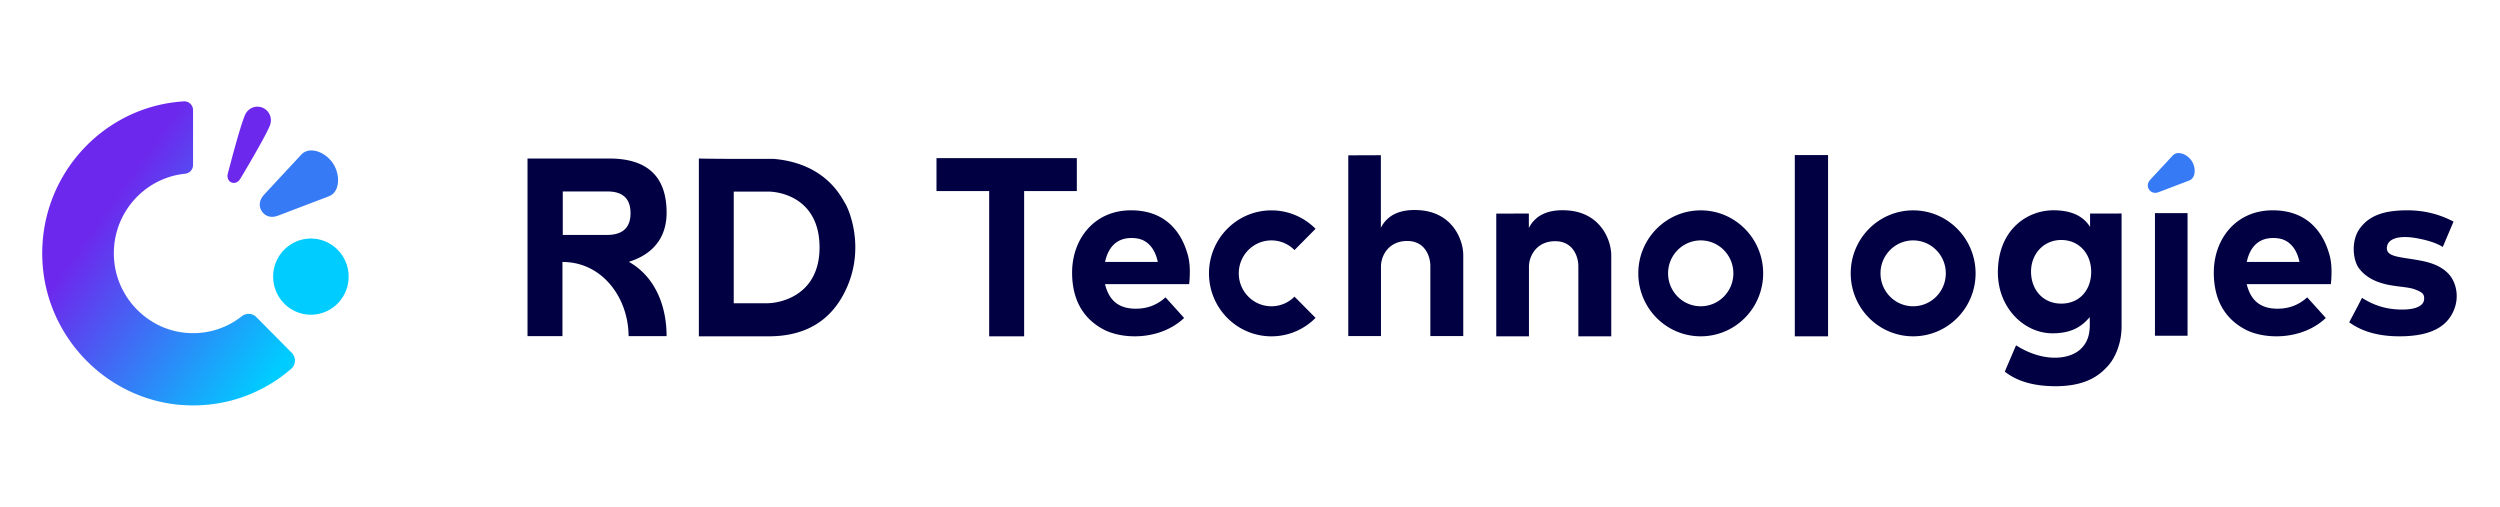 <svg xmlns="http://www.w3.org/2000/svg" fill="none" viewBox="0 0 296 60"><defs><linearGradient x1=".163" y1=".248" x2="1.067" y2="1.006" id="c"><stop offset="13%" stop-color="#6C29ED"/><stop offset="84%" stop-color="#0CF"/></linearGradient><clipPath id="b"><rect x="5" y="12" width="286" height="36" rx="0"/></clipPath><mask id="a" style="mask-type:alpha" maskUnits="userSpaceOnUse"><rect width="296" height="60" rx="0" fill="#FFF"/></mask></defs><g clip-path="url(#b)" mask="url(#a)"><path d="M41.279 32.752q0 .111-.005.222-.006.11-.016.22-.011.11-.027.22t-.038.218q-.021.109-.048.216t-.058.213q-.032.106-.07.21-.036.105-.078.207t-.09.202q-.046.1-.098.198-.051.098-.108.193-.056.095-.117.187-.061.092-.127.18-.065.09-.134.175-.07.086-.144.168-.073.082-.151.16t-.159.152q-.081.075-.166.145-.085.07-.173.136-.088.066-.18.128-.09.061-.185.118-.094.057-.19.11-.097.051-.196.099-.1.047-.201.09-.101.042-.205.079-.103.037-.208.07-.105.032-.211.058-.107.027-.214.049-.108.021-.217.038-.108.016-.217.027-.11.01-.22.016-.109.006-.218.006-.11 0-.22-.006-.11-.005-.219-.016t-.217-.027q-.109-.017-.216-.038-.108-.022-.214-.049-.107-.026-.212-.059-.105-.032-.208-.069-.103-.037-.205-.08-.101-.042-.2-.09-.1-.047-.196-.099-.097-.052-.191-.109t-.186-.118q-.09-.062-.179-.128-.088-.066-.173-.136-.085-.07-.166-.145-.081-.074-.159-.152-.077-.078-.151-.16t-.143-.168q-.07-.086-.135-.174-.066-.09-.127-.181-.06-.092-.117-.187-.056-.095-.108-.193t-.099-.198q-.047-.1-.089-.202-.042-.102-.079-.206-.037-.105-.068-.21-.032-.107-.059-.214-.027-.107-.048-.216-.021-.108-.038-.218-.016-.11-.026-.22-.011-.11-.017-.22-.005-.11-.005-.222 0-.11.005-.22.006-.111.017-.222.01-.11.026-.22.017-.109.038-.217.021-.109.048-.216.027-.108.059-.213.031-.106.068-.21.037-.105.08-.207.041-.102.088-.202.047-.1.099-.198.052-.098.108-.193t.117-.187q.061-.092.127-.18.065-.09.135-.175.07-.086.143-.168.074-.082.151-.16.078-.078.159-.153.081-.074.166-.144.085-.07.173-.136.088-.066.18-.128.09-.061.185-.118.094-.057.19-.11.097-.051.197-.099.099-.047.2-.09.102-.042.205-.08.103-.036.208-.069.105-.032.212-.059.106-.026.214-.048.107-.022.216-.038.108-.016.217-.027.11-.01.22-.016.109-.006.219-.006t.219.006q.11.005.219.016.109.01.217.027.109.016.217.038.107.022.214.048.106.027.211.06.105.032.208.069.104.037.205.08.101.042.2.09.1.047.196.099.097.052.191.109t.186.118q.09.062.179.128.088.066.173.136.085.07.166.144.081.075.159.153t.151.16q.074.082.144.168.07.085.134.174.066.09.127.181.06.092.117.187.057.095.108.193.052.097.099.198.047.1.089.202.042.102.079.206.037.105.069.21.031.106.058.214.027.107.048.216.022.108.038.218t.027.22q.01.11.016.22.005.11.005.221Z" fill="#0CF"/><path d="M31.004 25.023c.453.683 1.222.773 1.87.526l6.083-2.317c1.3-.495 1.372-2.525.47-3.888-.903-1.364-2.79-2.073-3.743-1.05l-4.445 4.784c-.475.511-.687 1.263-.235 1.945Z" fill="#367AF6"/><path d="M27.4 21.6c.408.173.818-.05 1.049-.43.32-.528 2.883-4.811 3.505-6.298.029-.067.046-.131.06-.197a1.612 1.612 0 0 0-.911-1.918 1.588 1.588 0 0 0-1.999.679 1.04 1.04 0 0 0-.096.18c-.622 1.487-1.721 5.77-2.033 6.927-.114.43.02.884.426 1.057Z" fill="#6C29ED"/><path d="M21.978 47.979c-8.976-.432-16.336-7.713-16.937-16.76-.671-10.114 6.986-18.621 16.725-19.217.59-.036 1.092.44 1.092 1.038v6.5c0 .537-.409.976-.94 1.03-5.067.51-8.958 5.106-8.381 10.463.475 4.418 4.054 7.97 8.439 8.371a9.284 9.284 0 0 0 6.64-1.95c.522-.412 1.258-.392 1.728.081l4.197 4.235c.525.53.505 1.403-.056 1.89-3.454 3-7.871 4.542-12.507 4.319Z" fill="url(#c)"/><path d="M74.423 39.799h4.501c0-3.743-1.46-7.11-4.469-8.8 1.882-.579 4.47-2.055 4.47-5.815q0-6.53-7.047-6.413h-9.42v21.028h4.136v-8.783c4.81 0 7.83 4.37 7.83 8.783Zm-7.792-17.126h5.051q2.973-.116 2.973 2.57t-3.05 2.569h-4.973v-5.139h-.001ZM100.062 24.07c-.42-.656-2.25-4.742-8.5-5.262q-6.442.02-8.817-.039V39.82h8.115q6.412.059 9.087-5.108c2.674-5.167.534-9.986.114-10.642h.001Zm-9.247 11.837h-3.94V22.682H90.9c1.787 0 6.134 1.003 6.134 6.617s-4.559 6.606-6.222 6.606l.002.002ZM127.496 18.72H110.88v3.906h6.238V39.82h4.14V22.626h6.238v-3.907ZM140.635 30.178c-.38-1.346-1.676-5.277-6.718-5.277-4.417 0-6.98 3.464-6.98 7.363 0 3.243 1.315 5.429 3.651 6.706 2.314 1.264 6.78 1.345 9.612-1.32q-1.008-1.126-2.205-2.445-1.47 1.346-3.512 1.346c-2.042 0-3.185-.989-3.65-2.913h9.965q.217-2.114-.163-3.46Zm-9.796.838c.368-1.731 1.369-2.835 3.11-2.835.655 0 1.063.117 1.363.253.3.136 1.388.686 1.77 2.582h-6.243ZM177.158 25.294v14.524h3.87v-8.236c0-1.268.898-3.024 3.1-3.024 2.205 0 2.748 1.949 2.748 2.935v8.325h3.896v-9.575c0-1.85-1.285-5.087-5.23-5.333q-3.349-.21-4.526 2.085V25.28l-3.861.014h.003ZM159.636 18.392v21.4h3.87v-8.237c0-1.268.898-3.023 3.1-3.023 2.204 0 2.747 1.948 2.747 2.935v8.325h3.897v-9.575c0-1.85-1.285-5.088-5.23-5.333q-3.348-.21-4.526 2.084v-8.59l-3.861.014h.003ZM201.368 24.907c-4.084 0-7.392 3.338-7.392 7.456 0 4.119 3.308 7.457 7.392 7.457a7.34 7.34 0 0 0 5.226-2.184 7.464 7.464 0 0 0 2.164-5.273c0-4.118-3.309-7.456-7.39-7.456Zm0 11.355c-2.136 0-3.866-1.745-3.866-3.899 0-2.153 1.73-3.899 3.866-3.899 2.134 0 3.863 1.746 3.863 3.9a3.903 3.903 0 0 1-1.132 2.756 3.835 3.835 0 0 1-2.731 1.142ZM226.517 24.907c-4.081 0-7.391 3.338-7.391 7.456 0 4.119 3.31 7.457 7.391 7.457 2.041 0 3.89-.834 5.227-2.184a7.465 7.465 0 0 0 2.165-5.273c0-4.118-3.31-7.456-7.392-7.456Zm0 11.355c-2.134 0-3.865-1.745-3.865-3.899 0-2.153 1.731-3.899 3.865-3.899 2.136 0 3.866 1.746 3.866 3.9a3.91 3.91 0 0 1-1.132 2.756 3.839 3.839 0 0 1-2.734 1.142ZM216.443 18.36h-3.938v21.46h3.938V18.36ZM247.464 25.283v1.585q-1.218-1.97-4.342-1.97c-3.126 0-6.573 2.325-6.573 7.36 0 4.208 3.124 7.205 6.459 7.205 2.17 0 3.427-.73 4.417-1.922 0 1.114.192 2.69-1.181 3.881-1.37 1.192-4.418 1.46-7.541-.537q-.496 1.153-1.335 3.112 2.171 1.73 6.02 1.73c3.847 0 5.37-1.5 6.208-2.422.838-.923 1.6-2.652 1.6-4.65V25.278l-3.734.005h.002Zm-3.409 10.665c-2.21 0-3.58-1.694-3.58-3.786s1.485-3.747 3.58-3.747c2.096 0 3.542 1.614 3.542 3.766s-1.37 3.767-3.542 3.767ZM275.812 30.178c-.381-1.346-1.677-5.277-6.718-5.277-4.418 0-6.98 3.464-6.98 7.363 0 3.243 1.314 5.429 3.65 6.706 2.314 1.264 6.78 1.345 9.612-1.32q-1.007-1.126-2.204-2.445-1.471 1.346-3.512 1.346c-2.043 0-3.185-.989-3.65-2.913h9.964q.218-2.114-.162-3.46Zm-9.796.838c.367-1.731 1.368-2.835 3.111-2.835.652 0 1.062.117 1.36.253.301.136 1.39.686 1.771 2.582h-6.242ZM290.499 26.238q-2.542-1.337-5.46-1.337c-2.918 0-4.54.683-5.621 2.128-1.083 1.444-.839 3.79-.11 4.745.728.955 1.758 1.528 3.056 1.855 1.297.328 2.756.328 3.54.628.784.3 1.19.492 1.107 1.227-.082.736-1.002 1.19-2.719 1.167-1.716-.02-3.175-.458-4.634-1.386q-.432.874-1.513 2.891 2.271 1.664 5.948 1.664c4 0 5.648-1.337 6.378-2.946.73-1.609.299-2.972.026-3.56-.27-.586-1-1.812-3.433-2.358-2.433-.545-4.461-.409-4.461-1.554 0-1.146 1.406-1.555 3.352-1.228q2.14.36 3.27 1.065l1.27-3h.004ZM153.269 35.12a3.836 3.836 0 0 1-2.733 1.142c-2.135 0-3.865-1.745-3.865-3.899 0-2.153 1.73-3.899 3.865-3.899 1.067 0 2.033.437 2.733 1.143l2.494-2.515a7.336 7.336 0 0 0-5.227-2.184c-4.082 0-7.391 3.339-7.391 7.457s3.309 7.457 7.391 7.457c2.04 0 3.89-.835 5.227-2.184l-2.494-2.514v-.004ZM259.006 25.237h-3.859V39.75h3.859V25.237Z" fill="#000042"/><path d="M254.448 22.442c.269.408.73.463 1.12.314l3.642-1.386c.778-.297.822-1.512.283-2.329-.544-.817-1.674-1.241-2.243-.627l-2.662 2.866c-.284.306-.413.757-.14 1.165v-.003Z" fill="#367AF6"/></g></svg>
